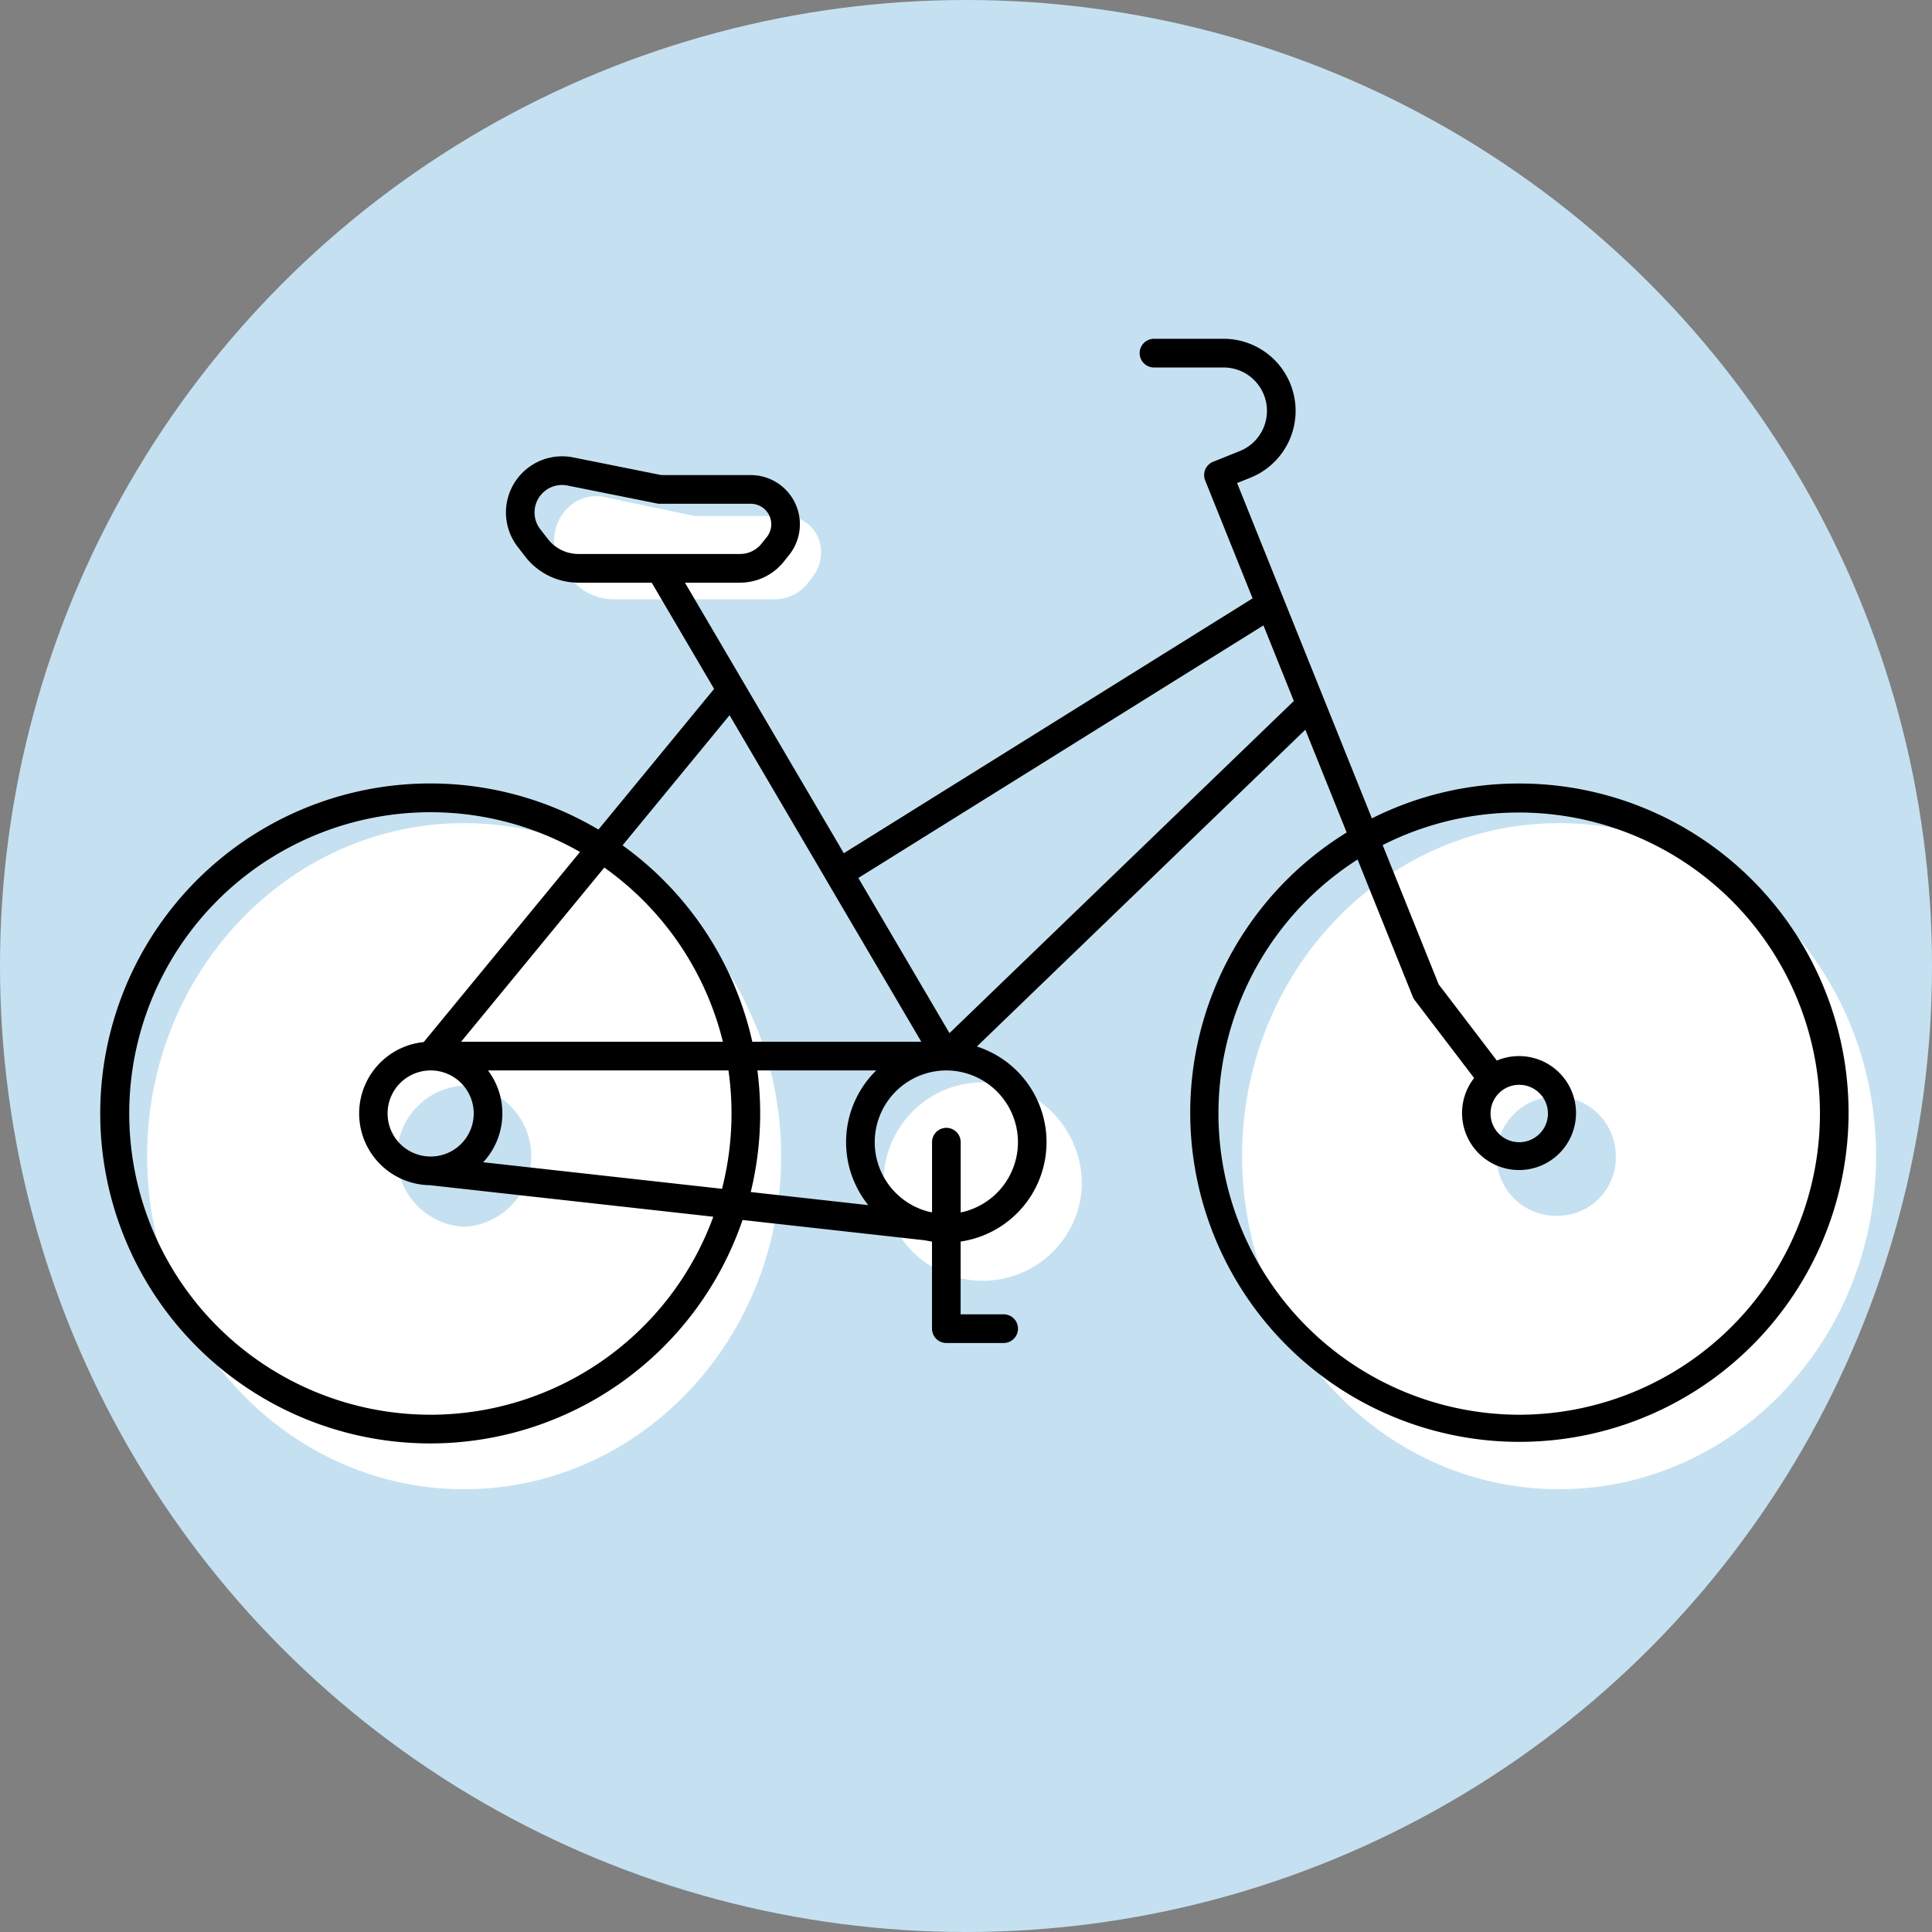 <svg xmlns="http://www.w3.org/2000/svg" width="211" height="211" viewBox="0 0 211 211">
  <rect x="0" y="0" width="211" height="211" fill="#808080" stroke="none"/>
  <g id="icon" transform="translate(-473.779 -1097)">
    <circle id="Elipse_21" data-name="Elipse 21" cx="105.5" cy="105.5" r="105.5" transform="translate(473.779 1097)" fill="#c5e1f1"/>
    <g id="Layer_1" data-name="Layer 1" transform="translate(487.392 1099.862)">
      <path id="Caminho_16492" data-name="Caminho 16492" d="M60.251,58.586h8.8a4.529,4.529,0,0,0,3.6-1.819l.57-.746a4.328,4.328,0,0,0,.807-3.017,3.882,3.882,0,0,0-1.868-2.965h0a3.676,3.676,0,0,0-1.926-.547H60.251L50.4,47.422a4.412,4.412,0,0,0-3.567.805h0a4.978,4.978,0,0,0-.955,6.882l.813,1.1a5.762,5.762,0,0,0,4.624,2.377ZM35.075,83.038C15.955,83.038.458,99.32.458,119.409s15.5,36.371,34.617,36.371S69.692,139.5,69.692,119.409,54.193,83.038,35.075,83.038Zm0,44.088a7.728,7.728,0,0,1,0-15.436,7.728,7.728,0,0,1,0,15.436ZM154.66,83.038c-19.12,0-34.617,16.283-34.617,36.371s15.5,36.371,34.617,36.371,34.617-16.284,34.617-36.371S173.778,83.038,154.66,83.038Zm0,42.878a6.516,6.516,0,1,1,6.195-6.507A6.357,6.357,0,0,1,154.66,125.916Zm-52.12-3.2a10.833,10.833,0,1,1-10.819-11.368A11.1,11.1,0,0,1,102.54,122.715Z" transform="translate(2 4)" fill="#fff"/>
      <path id="Caminho_16493" data-name="Caminho 16493" d="M152.3,82.708a35.7,35.7,0,0,0-16.084,3.806L131,73.53l-.022-.052-4.389-10.913c-.006-.017-.013-.034-.02-.052l-5.074-12.62,1.45-.581a7.87,7.87,0,0,0-2.917-15.174h-7.608a1.567,1.567,0,0,0,0,3.134h7.608a4.736,4.736,0,0,1,1.756,9.131l-2.906,1.166a1.565,1.565,0,0,0-.871,2.038l5.18,12.88L78.544,90.321,61.192,60.773H67.2A6.113,6.113,0,0,0,72,58.462l.565-.708a5.372,5.372,0,0,0-4.189-8.732H58.612l-9.641-1.932a6.135,6.135,0,0,0-6.036,9.783l.807,1.042a7.339,7.339,0,0,0,5.833,2.858h7.988l6.813,11.6L51.746,87.736a36.039,36.039,0,1,0,15.736,42.641l19.93,2.219c.252.055.505.1.763.136v9.513a1.565,1.565,0,0,0,1.564,1.567H96a1.567,1.567,0,0,0,0-3.134H91.3v-7.947a10.972,10.972,0,0,0,1.775-21.3l35.872-34.6,4.514,11.224A35.95,35.95,0,1,0,152.3,82.708ZM58.428,57.64H49.575a4.232,4.232,0,0,1-3.363-1.648L45.4,54.949a3,3,0,0,1,2.953-4.786l9.794,1.962a1.542,1.542,0,0,0,.307.031h9.921A2.242,2.242,0,0,1,70.126,55.8l-.566.708A3,3,0,0,1,67.2,57.64H58.428ZM52.386,91.886A32.989,32.989,0,0,1,65.336,110.91H36.746ZM38.124,118.744a4.7,4.7,0,0,1-4.677,4.7h-.034a4.7,4.7,0,0,1,.008-9.4h.02A4.7,4.7,0,0,1,38.124,118.744Zm-4.692,32.9a32.9,32.9,0,1,1,16.3-61.461L32.663,110.947a7.835,7.835,0,0,0,.677,15.63l30.95,3.444A32.906,32.906,0,0,1,33.432,151.646Zm31.806-24.672-26.078-2.9a7.826,7.826,0,0,0,.524-10.027h26.26a33.114,33.114,0,0,1-.705,12.931ZM54.378,89.461,66.064,75.249,76.657,93.29l0,.009L87.005,110.91H68.549A36.125,36.125,0,0,0,54.378,89.461Zm14,37.863a36.275,36.275,0,0,0,.726-13.28H82.083a10.963,10.963,0,0,0-.868,14.709Zm29.184-5.446a7.844,7.844,0,0,1-6.256,7.676v-7.676a1.564,1.564,0,1,0-3.128,0v7.651l-.241-.028a7.835,7.835,0,0,1,1.78-15.456.266.266,0,0,1,.05,0A7.839,7.839,0,0,1,97.56,121.877ZM90.084,109.97,80.13,93.024l44.242-27.585,3.319,8.255Zm62.22,41.676a32.906,32.906,0,0,1-17.651-60.639l6.033,15a1.568,1.568,0,0,0,.21.365l6.483,8.5a6.223,6.223,0,1,0,2.485-1.905l-6.355-8.324-6.117-15.212A32.885,32.885,0,1,1,152.3,151.646Zm-3.128-32.9a3.121,3.121,0,0,1,1.226-2.49l0,0a3.1,3.1,0,0,1,1.9-.641,3.134,3.134,0,1,1-3.128,3.134Z" transform="translate(0)"/>
    </g>
  </g>
</svg>

